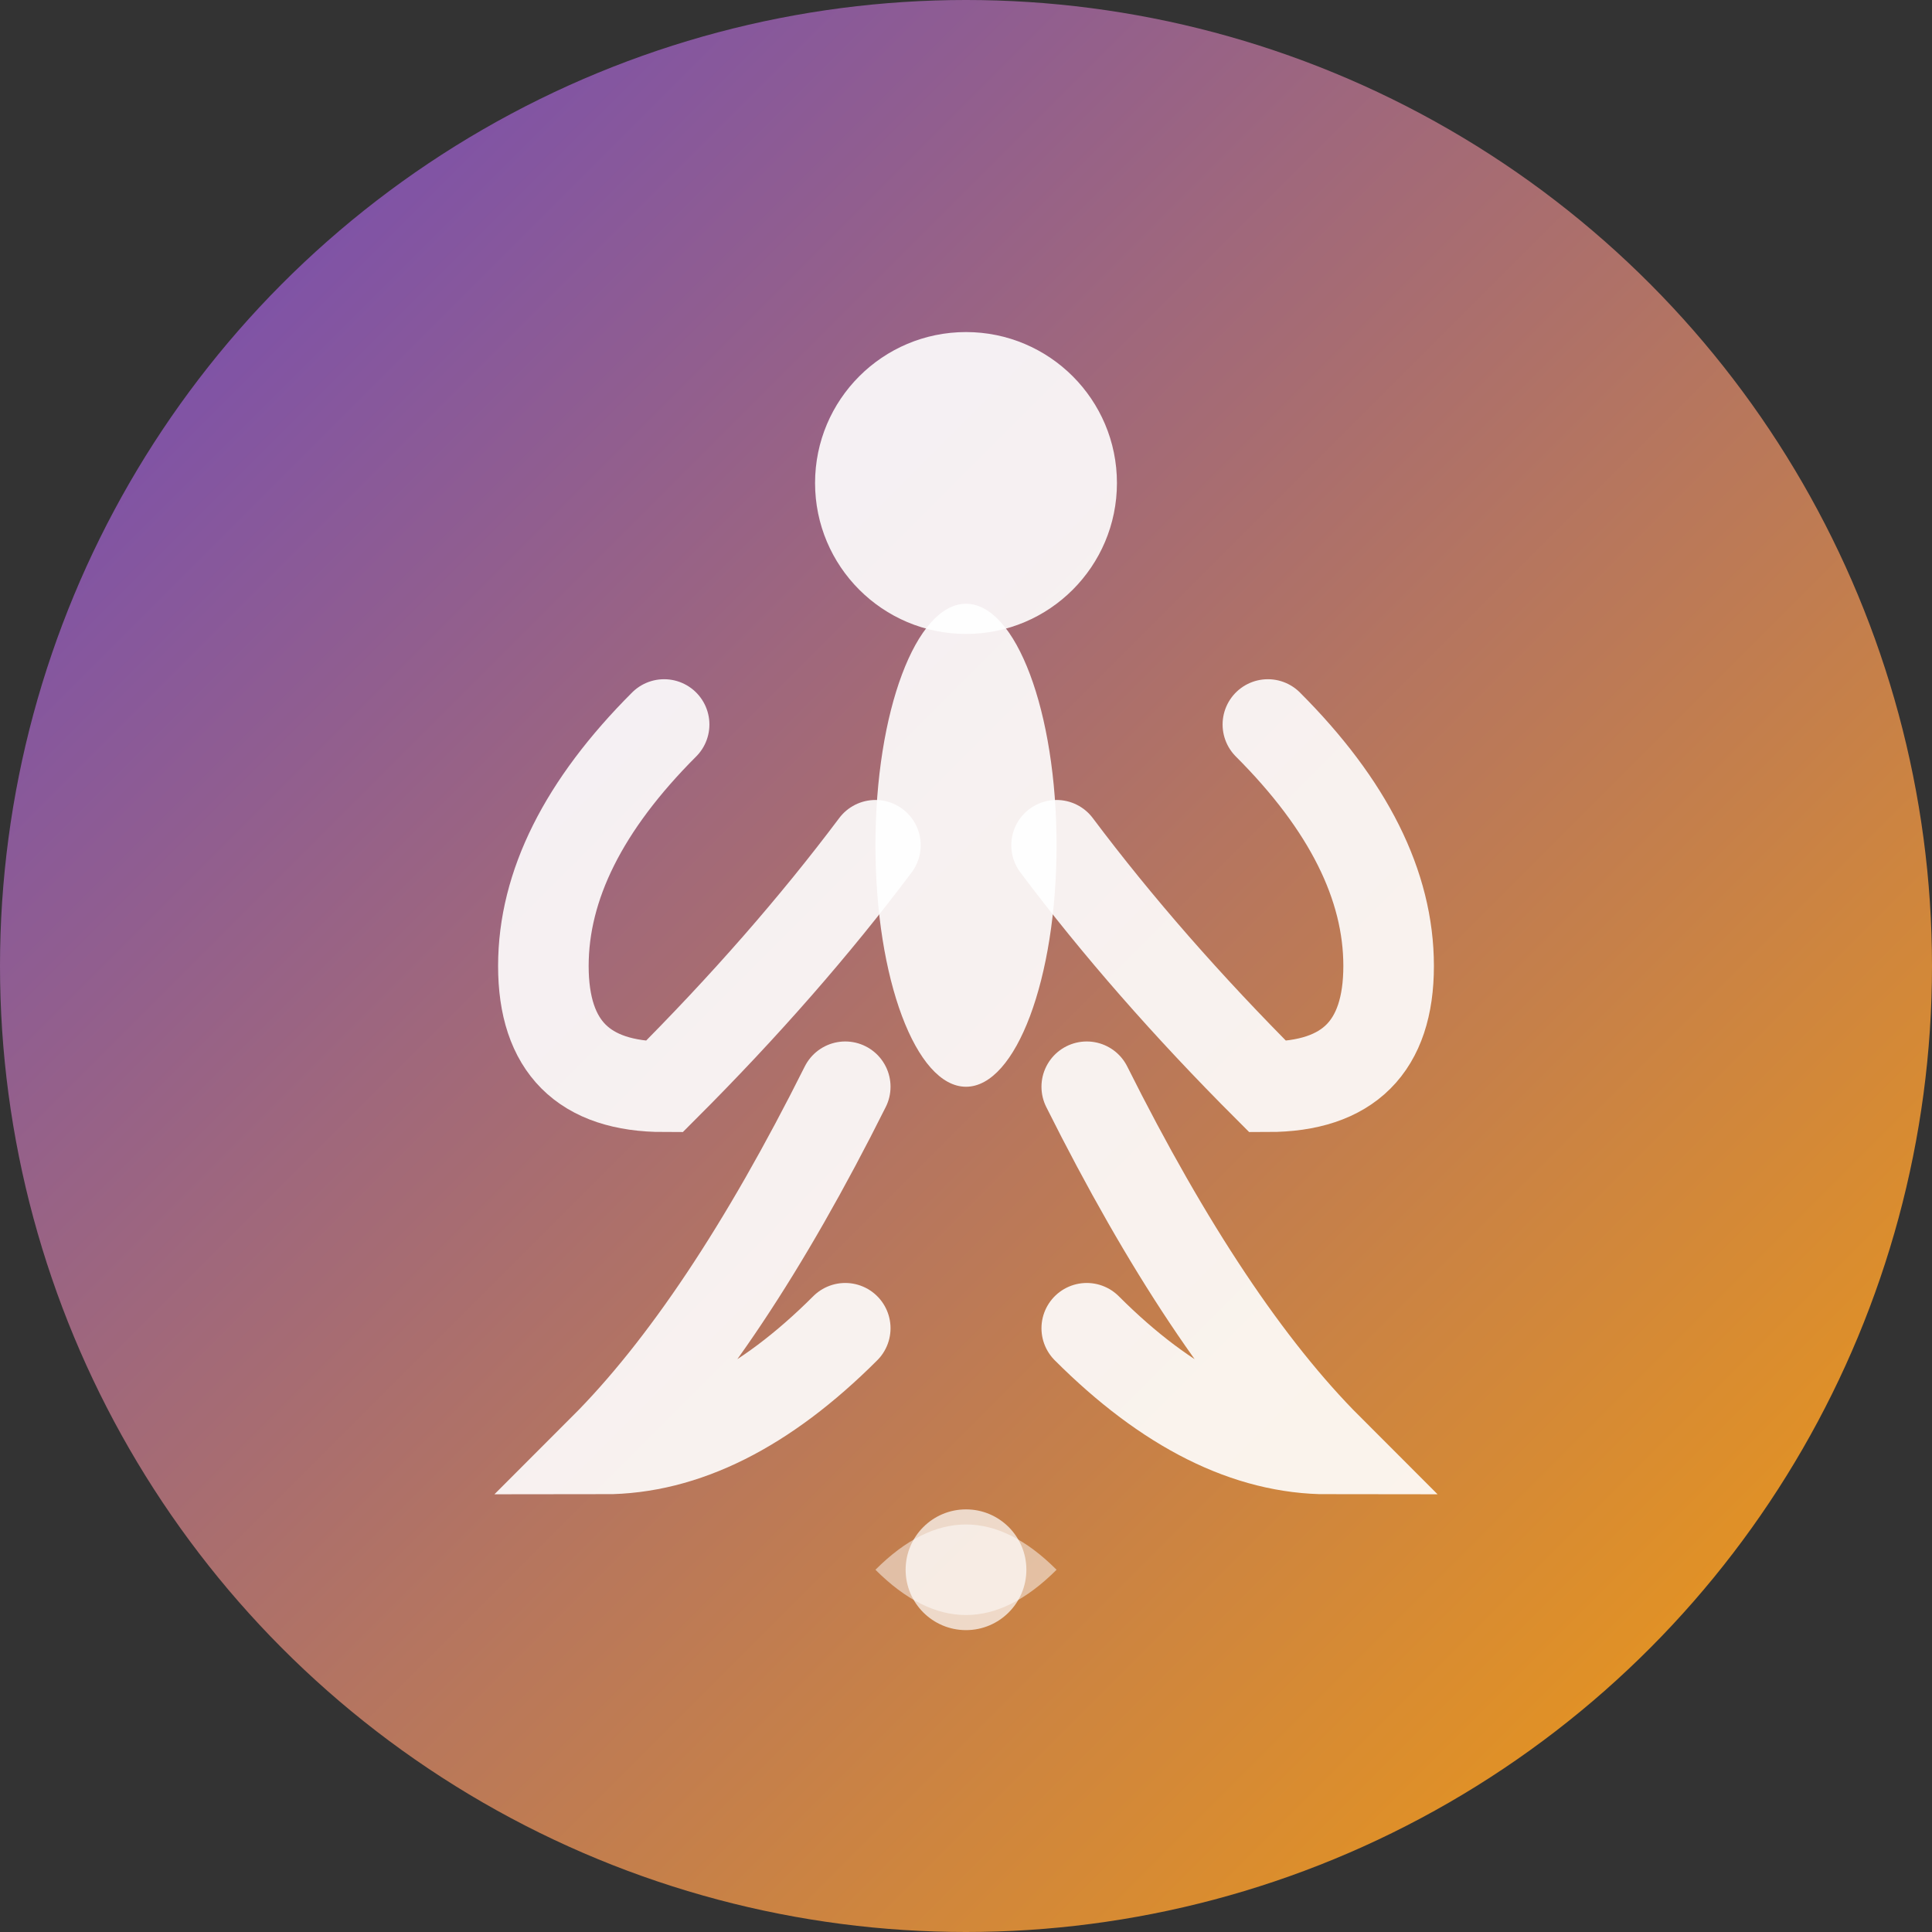 <svg width="32" height="32" viewBox="0 0 32 32" fill="none" xmlns="http://www.w3.org/2000/svg">
  <rect x="0" y="0" width="32" height="32" fill="#333333" stroke="none"/>
  <defs>
    <linearGradient id="yogaGradient" x1="0%" y1="0%" x2="100%" y2="100%">
      <stop offset="0%" style="stop-color:#6B46C1" />
      <stop offset="100%" style="stop-color:#F59E0B" />
    </linearGradient>
  </defs>
  
  <!-- Background Circle -->
  <circle cx="16" cy="16" r="16" fill="url(#yogaGradient)" />
  
  <!-- Yoga Pose Figure -->
  <!-- Head -->
  <circle cx="16" cy="8" r="2.5" fill="white" opacity="0.9" />
  
  <!-- Body -->
  <ellipse cx="16" cy="14" rx="1.5" ry="4" fill="white" opacity="0.9" />
  
  <!-- Arms in meditation pose -->
  <path d="M11 12 Q9 14 9 16 Q9 18 11 18 Q13 16 14.5 14" 
        stroke="white" stroke-width="1.5" fill="none" opacity="0.9" stroke-linecap="round" />
  <path d="M21 12 Q23 14 23 16 Q23 18 21 18 Q19 16 17.5 14" 
        stroke="white" stroke-width="1.5" fill="none" opacity="0.9" stroke-linecap="round" />
  
  <!-- Legs in lotus position -->
  <path d="M14 18 Q12 22 10 24 Q12 24 14 22" 
        stroke="white" stroke-width="1.5" fill="none" opacity="0.9" stroke-linecap="round" />
  <path d="M18 18 Q20 22 22 24 Q20 24 18 22" 
        stroke="white" stroke-width="1.5" fill="none" opacity="0.9" stroke-linecap="round" />
  
  <!-- Meditation symbol (small lotus) -->
  <circle cx="16" cy="26" r="1" fill="white" opacity="0.7" />
  <path d="M14.5 26 Q16 24.5 17.5 26 Q16 27.5 14.5 26" 
        fill="white" opacity="0.5" />
</svg>